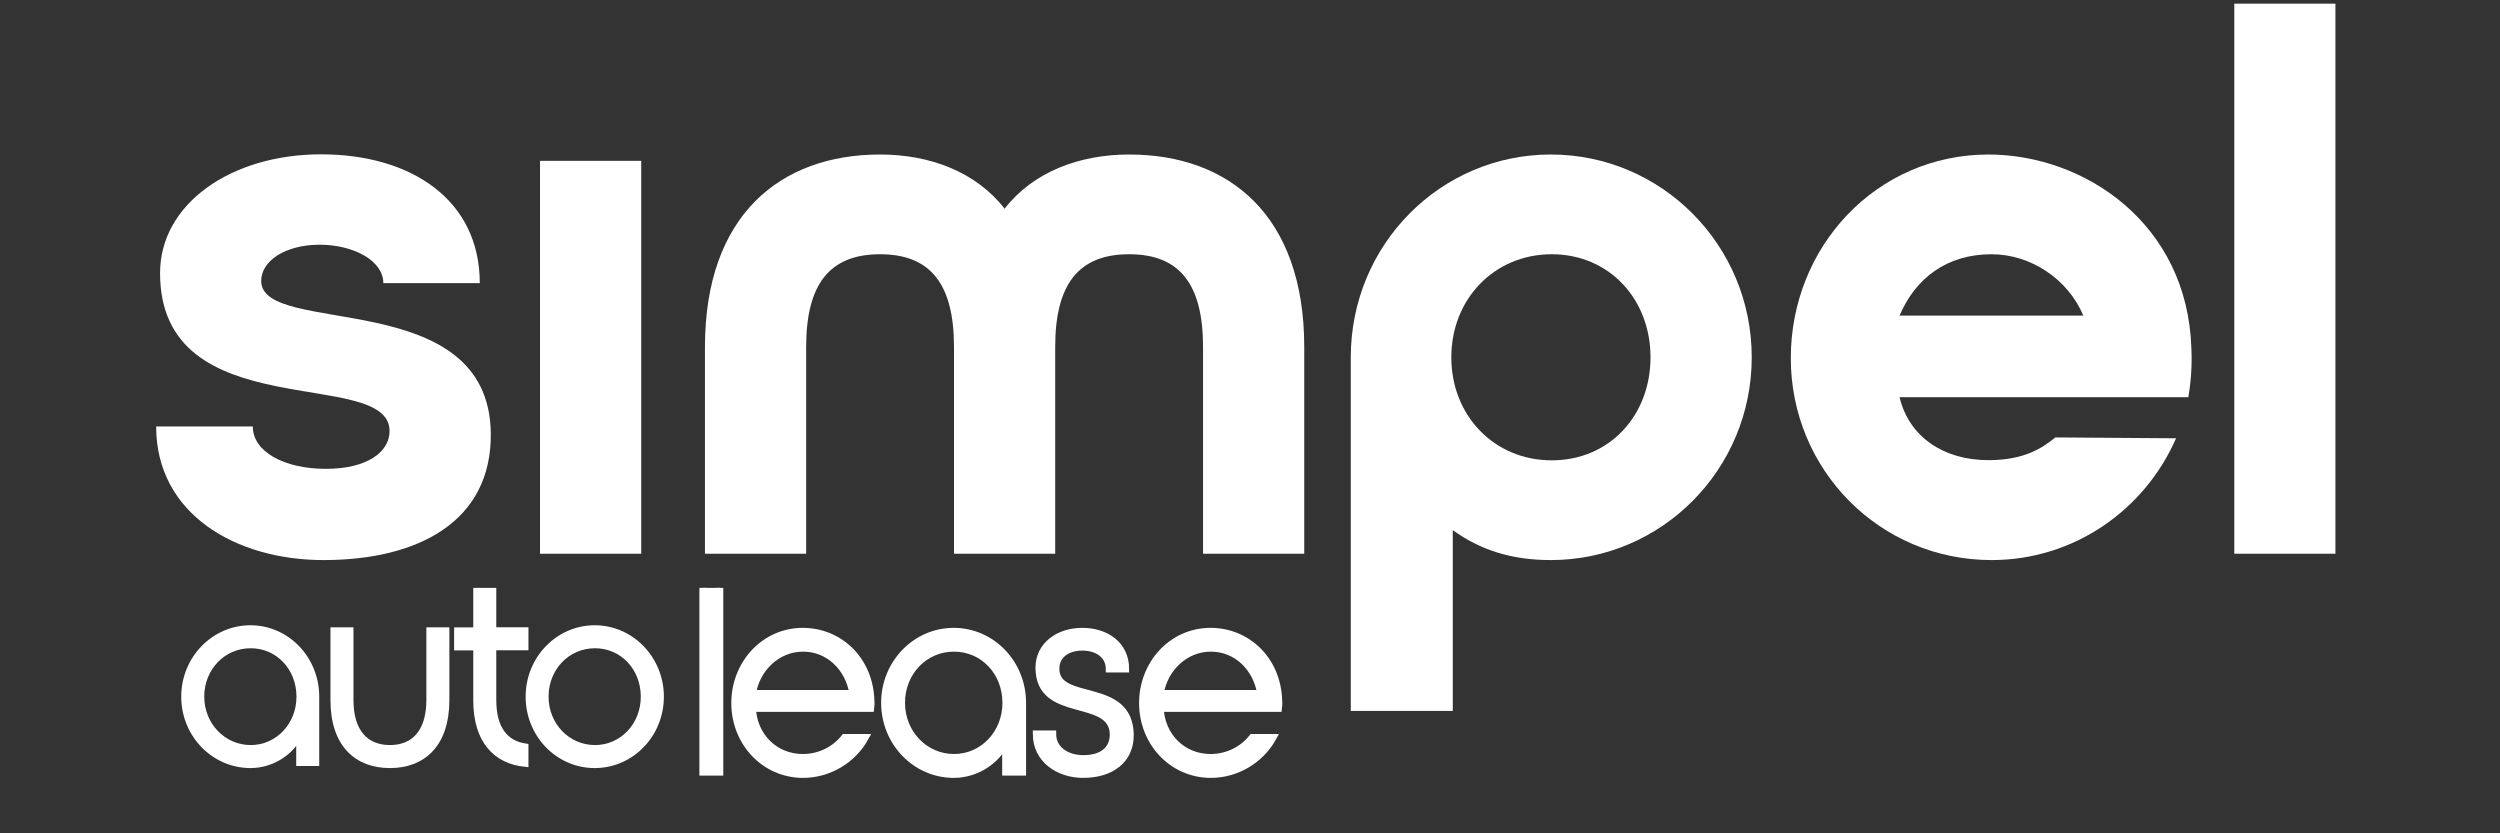 <svg xmlns="http://www.w3.org/2000/svg" xmlns:xlink="http://www.w3.org/1999/xlink" width="150" viewBox="0 0 112.5 37.5" height="50" preserveAspectRatio="xMidYMid meet"><rect x="0" y="0" width="112.5" height="37.5" fill="#333333" stroke="none"/><defs><clipPath id="03fc47757b"><path d="M 7.059 26.453 L 13 26.453 L 13 36.816 L 7.059 36.816 Z M 7.059 26.453 " clip-rule="nonzero"></path></clipPath><clipPath id="3ed1734623"><path d="M 7.059 26.453 L 15 26.453 L 15 36.816 L 7.059 36.816 Z M 7.059 26.453 " clip-rule="nonzero"></path></clipPath><clipPath id="4de4fb7768"><path d="M 7.059 26.453 L 19 26.453 L 19 36.816 L 7.059 36.816 Z M 7.059 26.453 " clip-rule="nonzero"></path></clipPath><clipPath id="ccea180b93"><path d="M 10 26.453 L 25 26.453 L 25 36.816 L 10 36.816 Z M 10 26.453 " clip-rule="nonzero"></path></clipPath><clipPath id="67d5ad313e"><path d="M 20 26.453 L 24 26.453 L 24 35 L 20 35 Z M 20 26.453 " clip-rule="nonzero"></path></clipPath><clipPath id="0dc3c84e93"><path d="M 16 26.453 L 28 26.453 L 28 36.816 L 16 36.816 Z M 16 26.453 " clip-rule="nonzero"></path></clipPath><clipPath id="0179b20bba"><path d="M 19 26.453 L 35 26.453 L 35 36.816 L 19 36.816 Z M 19 26.453 " clip-rule="nonzero"></path></clipPath><clipPath id="2101cc2886"><path d="M 31 26.453 L 33 26.453 L 33 35 L 31 35 Z M 31 26.453 " clip-rule="nonzero"></path></clipPath><clipPath id="4fc880bcc5"><path d="M 28 26.453 L 44 26.453 L 44 36.816 L 28 36.816 Z M 28 26.453 " clip-rule="nonzero"></path></clipPath><clipPath id="267a0495d6"><path d="M 35 26.453 L 51 26.453 L 51 36.816 L 35 36.816 Z M 35 26.453 " clip-rule="nonzero"></path></clipPath><clipPath id="f771b87587"><path d="M 42 26.453 L 56 26.453 L 56 36.816 L 42 36.816 Z M 42 26.453 " clip-rule="nonzero"></path></clipPath><clipPath id="891c619244"><path d="M 47 26.453 L 58.305 26.453 L 58.305 36.816 L 47 36.816 Z M 47 26.453 " clip-rule="nonzero"></path></clipPath><clipPath id="23989277c5"><path d="M 60 6 L 79 6 L 79 31.992 L 60 31.992 Z M 60 6 " clip-rule="nonzero"></path></clipPath><clipPath id="9a9b617545"><path d="M 100 0.164 L 105.652 0.164 L 105.652 25 L 100 25 Z M 100 0.164 " clip-rule="nonzero"></path></clipPath></defs><g clip-path="url(#03fc47757b)"><path stroke-linecap="butt" transform="matrix(0.302, 0, 0, 0.312, -27.781, 25.316)" fill="none" stroke-linejoin="miter" d="M 93.876 8.674 C 99.277 8.674 103.876 12.721 104.044 18.724 C 104.083 19.125 104.044 19.476 104.005 19.802 L 89.148 19.802 C 87.584 19.802 86.486 21.443 87.184 22.847 C 88.385 25.253 90.853 26.882 93.889 26.882 C 96.266 26.882 98.372 25.879 99.781 24.363 C 99.987 24.138 100.272 24 100.569 24 L 102.894 24 C 103.024 24 103.114 24.163 103.049 24.275 C 101.176 27.358 97.662 29.326 93.941 29.326 C 88.179 29.326 83.734 24.714 83.734 19.037 C 83.734 13.361 88.14 8.674 93.902 8.674 Z M 101.124 17.634 C 101.215 17.634 101.305 17.546 101.279 17.446 C 100.569 13.862 97.688 11.117 93.915 11.117 C 90.155 11.117 87.106 13.937 86.434 17.446 C 86.422 17.546 86.499 17.634 86.602 17.634 Z M 101.124 17.634 " stroke="#ffffff" stroke-width="2" stroke-opacity="1" stroke-miterlimit="10"></path></g><g clip-path="url(#3ed1734623)"><path stroke-linecap="butt" transform="matrix(0.302, 0, 0, 0.312, -27.781, 25.316)" fill="none" stroke-linejoin="miter" d="M 107.442 29 L 107.442 3.561 C 107.442 2.145 108.592 1.005 110 1.005 L 110 26.443 C 110 27.847 108.85 29 107.442 29 Z M 107.442 29 " stroke="#ffffff" stroke-width="2" stroke-opacity="1" stroke-miterlimit="10"></path></g><path fill="#ffffff" d="M 8.348 31.344 C 8.348 29.652 9.684 28.289 11.312 28.289 C 12.941 28.289 14.262 29.652 14.262 31.344 L 14.262 34.305 L 13.527 34.305 L 13.527 33.035 C 13.148 33.82 12.289 34.398 11.312 34.398 C 9.68 34.398 8.348 33.035 8.348 31.344 Z M 13.539 31.344 C 13.539 30.043 12.586 29.012 11.324 29.012 C 10.059 29.012 9.082 30.043 9.082 31.344 C 9.082 32.645 10.086 33.676 11.324 33.676 C 12.562 33.676 13.539 32.645 13.539 31.344 Z M 13.539 31.344 " fill-opacity="1" fill-rule="nonzero"></path><g clip-path="url(#4de4fb7768)"><path stroke-linecap="butt" transform="matrix(0.302, 0, 0, 0.312, -27.781, 25.316)" fill="none" stroke-linejoin="miter" d="M 119.496 19.338 C 119.496 13.912 123.915 9.539 129.303 9.539 C 134.69 9.539 139.057 13.912 139.057 19.338 L 139.057 28.837 L 136.628 28.837 L 136.628 24.764 C 135.375 27.283 132.532 29.138 129.303 29.138 C 123.902 29.138 119.496 24.764 119.496 19.338 Z M 136.667 19.338 C 136.667 15.165 133.514 11.857 129.341 11.857 C 125.155 11.857 121.925 15.165 121.925 19.338 C 121.925 23.511 125.246 26.819 129.341 26.819 C 133.437 26.819 136.667 23.511 136.667 19.338 Z M 136.667 19.338 " stroke="#ffffff" stroke-width="1" stroke-opacity="1" stroke-miterlimit="10"></path></g><path fill="#ffffff" d="M 20.125 28.383 L 20.125 31.496 C 20.125 33.484 19.066 34.398 17.598 34.398 C 16.129 34.398 15.07 33.484 15.07 31.496 L 15.07 28.383 L 15.805 28.383 L 15.805 31.496 C 15.805 32.977 16.527 33.676 17.598 33.676 C 18.668 33.676 19.391 32.977 19.391 31.496 L 19.391 28.383 Z M 20.125 28.383 " fill-opacity="1" fill-rule="nonzero"></path><g clip-path="url(#ccea180b93)"><path stroke-linecap="butt" transform="matrix(0.302, 0, 0, 0.312, -27.781, 25.316)" fill="none" stroke-linejoin="miter" d="M 158.45 9.839 L 158.45 19.827 C 158.45 26.205 154.948 29.138 150.091 29.138 C 145.233 29.138 141.731 26.205 141.731 19.827 L 141.731 9.839 L 144.16 9.839 L 144.16 19.827 C 144.16 24.576 146.551 26.819 150.091 26.819 C 153.631 26.819 156.021 24.576 156.021 19.827 L 156.021 9.839 Z M 158.45 9.839 " stroke="#ffffff" stroke-width="1" stroke-opacity="1" stroke-miterlimit="10"></path></g><g clip-path="url(#67d5ad313e)"><path fill="#ffffff" d="M 22.238 29.105 L 22.238 31.488 C 22.238 32.805 22.789 33.465 23.688 33.605 L 23.688 34.344 C 22.398 34.211 21.504 33.324 21.504 31.512 L 21.504 29.109 L 20.641 29.109 L 20.641 28.387 L 21.504 28.387 L 21.504 26.508 L 22.238 26.508 L 22.238 28.379 L 23.688 28.379 L 23.688 29.102 L 22.238 29.102 Z M 22.238 29.105 " fill-opacity="1" fill-rule="nonzero"></path></g><g clip-path="url(#0dc3c84e93)"><path stroke-linecap="butt" transform="matrix(0.302, 0, 0, 0.312, -27.781, 25.316)" fill="none" stroke-linejoin="miter" d="M 165.439 12.158 L 165.439 19.802 C 165.439 24.025 167.261 26.143 170.233 26.594 L 170.233 28.962 C 165.969 28.536 163.01 25.692 163.01 19.877 L 163.01 12.17 L 160.155 12.17 L 160.155 9.852 L 163.01 9.852 L 163.01 3.824 L 165.439 3.824 L 165.439 9.827 L 170.233 9.827 L 170.233 12.145 L 165.439 12.145 Z M 165.439 12.158 " stroke="#ffffff" stroke-width="1" stroke-opacity="1" stroke-miterlimit="10"></path></g><path fill="#ffffff" d="M 29.789 31.344 C 29.789 33.035 28.465 34.398 26.824 34.398 C 25.184 34.398 23.863 33.035 23.863 31.344 C 23.863 29.652 25.195 28.289 26.824 28.289 C 28.453 28.289 29.789 29.652 29.789 31.344 Z M 24.594 31.344 C 24.594 32.648 25.59 33.676 26.836 33.676 C 28.078 33.676 29.051 32.645 29.051 31.344 C 29.051 30.043 28.098 29.012 26.836 29.012 C 25.57 29.012 24.594 30.043 24.594 31.344 Z M 24.594 31.344 " fill-opacity="1" fill-rule="nonzero"></path><g clip-path="url(#0179b20bba)"><path stroke-linecap="butt" transform="matrix(0.302, 0, 0, 0.312, -27.781, 25.316)" fill="none" stroke-linejoin="miter" d="M 190.413 19.338 C 190.413 24.764 186.034 29.138 180.607 29.138 C 175.181 29.138 170.814 24.764 170.814 19.338 C 170.814 13.912 175.22 9.539 180.607 9.539 C 185.995 9.539 190.413 13.912 190.413 19.338 Z M 173.23 19.338 C 173.23 23.524 176.525 26.819 180.646 26.819 C 184.755 26.819 187.972 23.511 187.972 19.338 C 187.972 15.165 184.819 11.857 180.646 11.857 C 176.46 11.857 173.23 15.165 173.23 19.338 Z M 173.23 19.338 " stroke="#ffffff" stroke-width="1" stroke-opacity="1" stroke-miterlimit="10"></path></g><g clip-path="url(#2101cc2886)"><path stroke-linecap="butt" transform="matrix(0.302, 0, 0, 0.312, -27.781, 25.316)" fill-opacity="1" fill="#ffffff" fill-rule="nonzero" stroke-linejoin="miter" d="M 196.705 2.233 L 199.263 2.233 L 199.263 30.228 L 196.705 30.228 Z M 196.705 2.233 " stroke="#ffffff" stroke-width="1" stroke-opacity="1" stroke-miterlimit="10"></path></g><path fill="#ffffff" d="M 36.199 28.406 C 37.832 28.406 39.223 29.664 39.273 31.535 C 39.285 31.66 39.273 31.77 39.262 31.871 L 33.938 31.871 C 33.988 33.105 34.93 34.078 36.199 34.078 C 36.977 34.078 37.652 33.715 38.074 33.18 L 39.02 33.18 C 38.461 34.191 37.375 34.84 36.211 34.84 C 34.473 34.84 33.129 33.406 33.129 31.633 C 33.129 29.863 34.461 28.406 36.199 28.406 Z M 38.449 31.199 C 38.258 30.051 37.375 29.164 36.211 29.164 C 35.051 29.164 34.121 30.074 33.938 31.199 Z M 38.449 31.199 " fill-opacity="1" fill-rule="nonzero"></path><g clip-path="url(#4fc880bcc5)"><path stroke-linecap="butt" transform="matrix(0.302, 0, 0, 0.312, -27.781, 25.316)" fill="none" stroke-linejoin="miter" d="M 211.615 9.914 C 217.015 9.914 221.615 13.95 221.783 19.952 C 221.822 20.353 221.783 20.704 221.744 21.03 L 204.134 21.03 C 204.302 24.99 207.416 28.11 211.615 28.11 C 214.186 28.11 216.421 26.945 217.816 25.228 L 220.943 25.228 C 219.095 28.473 215.504 30.554 211.654 30.554 C 205.904 30.554 201.46 25.955 201.46 20.265 C 201.46 14.589 205.866 9.914 211.615 9.914 Z M 219.057 18.874 C 218.424 15.19 215.504 12.346 211.654 12.346 C 207.816 12.346 204.742 15.265 204.134 18.874 Z M 219.057 18.874 " stroke="#ffffff" stroke-width="1" stroke-opacity="1" stroke-miterlimit="10"></path></g><path fill="#ffffff" d="M 39.879 31.621 C 39.879 29.84 41.281 28.406 42.996 28.406 C 44.715 28.406 46.105 29.84 46.105 31.621 L 46.105 34.738 L 45.332 34.738 L 45.332 33.406 C 44.934 34.227 44.027 34.84 42.996 34.84 C 41.281 34.84 39.879 33.406 39.879 31.621 Z M 45.344 31.621 C 45.344 30.25 44.34 29.164 43.008 29.164 C 41.68 29.164 40.652 30.25 40.652 31.621 C 40.652 32.992 41.703 34.078 43.008 34.078 C 44.316 34.078 45.344 32.992 45.344 31.621 Z M 45.344 31.621 " fill-opacity="1" fill-rule="nonzero"></path><g clip-path="url(#267a0495d6)"><path stroke-linecap="butt" transform="matrix(0.302, 0, 0, 0.312, -27.781, 25.316)" fill="none" stroke-linejoin="miter" d="M 223.785 20.228 C 223.785 14.513 228.424 9.914 234.095 9.914 C 239.78 9.914 244.38 14.513 244.38 20.228 L 244.38 30.228 L 241.821 30.228 L 241.821 25.955 C 240.504 28.586 237.506 30.554 234.095 30.554 C 228.424 30.554 223.785 25.955 223.785 20.228 Z M 241.86 20.228 C 241.86 15.829 238.54 12.346 234.134 12.346 C 229.741 12.346 226.343 15.829 226.343 20.228 C 226.343 24.626 229.819 28.11 234.134 28.11 C 238.462 28.11 241.86 24.626 241.86 20.228 Z M 241.86 20.228 " stroke="#ffffff" stroke-width="1" stroke-opacity="1" stroke-miterlimit="10"></path></g><path fill="#ffffff" d="M 46.711 33.02 L 47.461 33.02 C 47.461 33.715 48.078 34.129 48.84 34.129 C 49.699 34.129 50.18 33.715 50.18 33.043 C 50.156 31.262 46.832 32.406 46.832 30.039 C 46.832 29.039 47.715 28.406 48.789 28.406 C 49.867 28.406 50.75 29.016 50.75 30.102 L 50 30.102 C 50 29.465 49.457 29.117 48.789 29.117 C 48.125 29.117 47.605 29.465 47.605 30.09 C 47.605 31.711 50.918 30.598 50.957 33.055 C 50.969 34.203 50.074 34.84 48.828 34.84 C 47.715 34.84 46.711 34.164 46.711 33.02 Z M 46.711 33.02 " fill-opacity="1" fill-rule="nonzero"></path><g clip-path="url(#f771b87587)"><path stroke-linecap="butt" transform="matrix(0.302, 0, 0, 0.312, -27.781, 25.316)" fill="none" stroke-linejoin="miter" d="M 246.382 24.714 L 248.863 24.714 C 248.863 26.945 250.904 28.273 253.423 28.273 C 256.266 28.273 257.855 26.945 257.855 24.789 C 257.777 19.075 246.783 22.747 246.783 15.153 C 246.783 11.945 249.703 9.914 253.256 9.914 C 256.821 9.914 259.741 11.869 259.741 15.353 L 257.261 15.353 C 257.261 13.31 255.465 12.195 253.256 12.195 C 251.059 12.195 249.341 13.31 249.341 15.315 C 249.341 20.516 260.297 16.945 260.426 24.827 C 260.465 28.511 257.506 30.554 253.385 30.554 C 249.703 30.554 246.382 28.386 246.382 24.714 Z M 246.382 24.714 " stroke="#ffffff" stroke-width="1" stroke-opacity="1" stroke-miterlimit="10"></path></g><path fill="#ffffff" d="M 54.57 28.406 C 56.203 28.406 57.594 29.664 57.645 31.535 C 57.656 31.66 57.645 31.77 57.633 31.871 L 52.309 31.871 C 52.359 33.105 53.301 34.078 54.57 34.078 C 55.344 34.078 56.023 33.715 56.445 33.18 L 57.391 33.18 C 56.832 34.191 55.746 34.84 54.582 34.84 C 52.844 34.84 51.5 33.406 51.5 31.633 C 51.5 29.863 52.828 28.406 54.57 28.406 Z M 56.82 31.199 C 56.629 30.051 55.746 29.164 54.582 29.164 C 53.422 29.164 52.492 30.074 52.309 31.199 Z M 56.82 31.199 " fill-opacity="1" fill-rule="nonzero"></path><g clip-path="url(#891c619244)"><path stroke-linecap="butt" transform="matrix(0.302, 0, 0, 0.312, -27.781, 25.316)" fill="none" stroke-linejoin="miter" d="M 272.377 9.914 C 277.777 9.914 282.377 13.95 282.545 19.952 C 282.584 20.353 282.545 20.704 282.506 21.03 L 264.896 21.03 C 265.064 24.99 268.178 28.11 272.377 28.11 C 274.935 28.11 277.183 26.945 278.578 25.228 L 281.705 25.228 C 279.857 28.473 276.266 30.554 272.416 30.554 C 266.666 30.554 262.222 25.955 262.222 20.265 C 262.222 14.589 266.615 9.914 272.377 9.914 Z M 279.819 18.874 C 279.186 15.19 276.266 12.346 272.416 12.346 C 268.578 12.346 265.504 15.265 264.896 18.874 Z M 279.819 18.874 " stroke="#ffffff" stroke-width="1" stroke-opacity="1" stroke-miterlimit="10"></path></g><path fill="#ffffff" d="M 7.035 19.191 L 11.375 19.191 C 11.375 20.32 12.773 21.098 14.664 21.098 C 16.551 21.098 17.531 20.32 17.531 19.398 C 17.531 16.461 7.203 19.289 7.203 12.289 C 7.203 9.176 10.391 6.945 14.449 6.945 C 18.508 6.945 21.59 8.996 21.59 12.742 L 17.25 12.742 C 17.25 11.719 15.891 11.012 14.383 11.012 C 12.875 11.012 11.754 11.719 11.754 12.641 C 11.754 15.188 22.016 12.816 22.086 19.508 C 22.125 23.465 18.828 25.203 14.555 25.203 C 10.637 25.203 7.027 23.148 7.027 19.191 Z M 7.035 19.191 " fill-opacity="1" fill-rule="nonzero"></path><path fill="#ffffff" d="M 24.301 7.238 L 28.855 7.238 L 28.855 24.918 L 24.301 24.918 Z M 24.301 7.238 " fill-opacity="1" fill-rule="nonzero"></path><path fill="#ffffff" d="M 58.691 15.617 L 58.691 24.918 L 54.137 24.918 L 54.137 15.617 C 54.137 12.789 53.086 11.441 50.812 11.441 C 48.535 11.441 47.484 12.789 47.484 15.617 L 47.484 24.918 L 42.93 24.918 L 42.93 15.617 C 42.93 12.789 41.879 11.441 39.605 11.441 C 37.328 11.441 36.277 12.789 36.277 15.617 L 36.277 24.918 L 31.723 24.918 L 31.723 15.617 C 31.723 9.676 35.121 6.953 39.605 6.953 C 41.844 6.953 43.914 7.73 45.207 9.391 C 46.5 7.73 48.574 6.953 50.812 6.953 C 55.297 6.953 58.691 9.676 58.691 15.617 Z M 58.691 15.617 " fill-opacity="1" fill-rule="nonzero"></path><g clip-path="url(#23989277c5)"><path fill="#ffffff" d="M 69.789 6.953 C 74.762 6.953 78.828 11.02 78.828 16.078 C 78.828 21.137 74.762 25.203 69.789 25.203 C 68 25.203 66.602 24.742 65.375 23.855 L 65.375 31.992 L 60.785 31.992 L 60.785 16.078 C 60.785 11.02 64.812 6.953 69.785 6.953 Z M 74.273 16.078 C 74.273 13.465 72.418 11.441 69.828 11.441 C 67.242 11.441 65.309 13.457 65.309 16.078 C 65.309 18.699 67.234 20.715 69.828 20.715 C 72.426 20.715 74.273 18.699 74.273 16.078 Z M 74.273 16.078 " fill-opacity="1" fill-rule="nonzero"></path></g><path fill="#ffffff" d="M 89.473 6.953 C 93.812 6.953 98.441 10.066 98.613 15.684 C 98.652 16.5 98.578 17.277 98.477 17.875 L 85.48 17.875 C 85.902 19.645 87.445 20.707 89.48 20.707 C 91.125 20.707 91.93 20.137 92.492 19.684 L 97.922 19.723 C 96.52 22.941 93.332 25.203 89.625 25.203 C 84.582 25.203 80.586 21.137 80.586 16.117 C 80.586 11.098 84.438 6.953 89.488 6.953 Z M 93.75 14.203 C 93.051 12.543 91.367 11.441 89.617 11.441 C 87.582 11.441 86.184 12.543 85.48 14.203 Z M 93.75 14.203 " fill-opacity="1" fill-rule="nonzero"></path><g clip-path="url(#9a9b617545)"><path fill="#ffffff" d="M 100.543 0.164 L 105.094 0.164 L 105.094 24.918 L 100.543 24.918 Z M 100.543 0.164 " fill-opacity="1" fill-rule="nonzero"></path></g></svg>